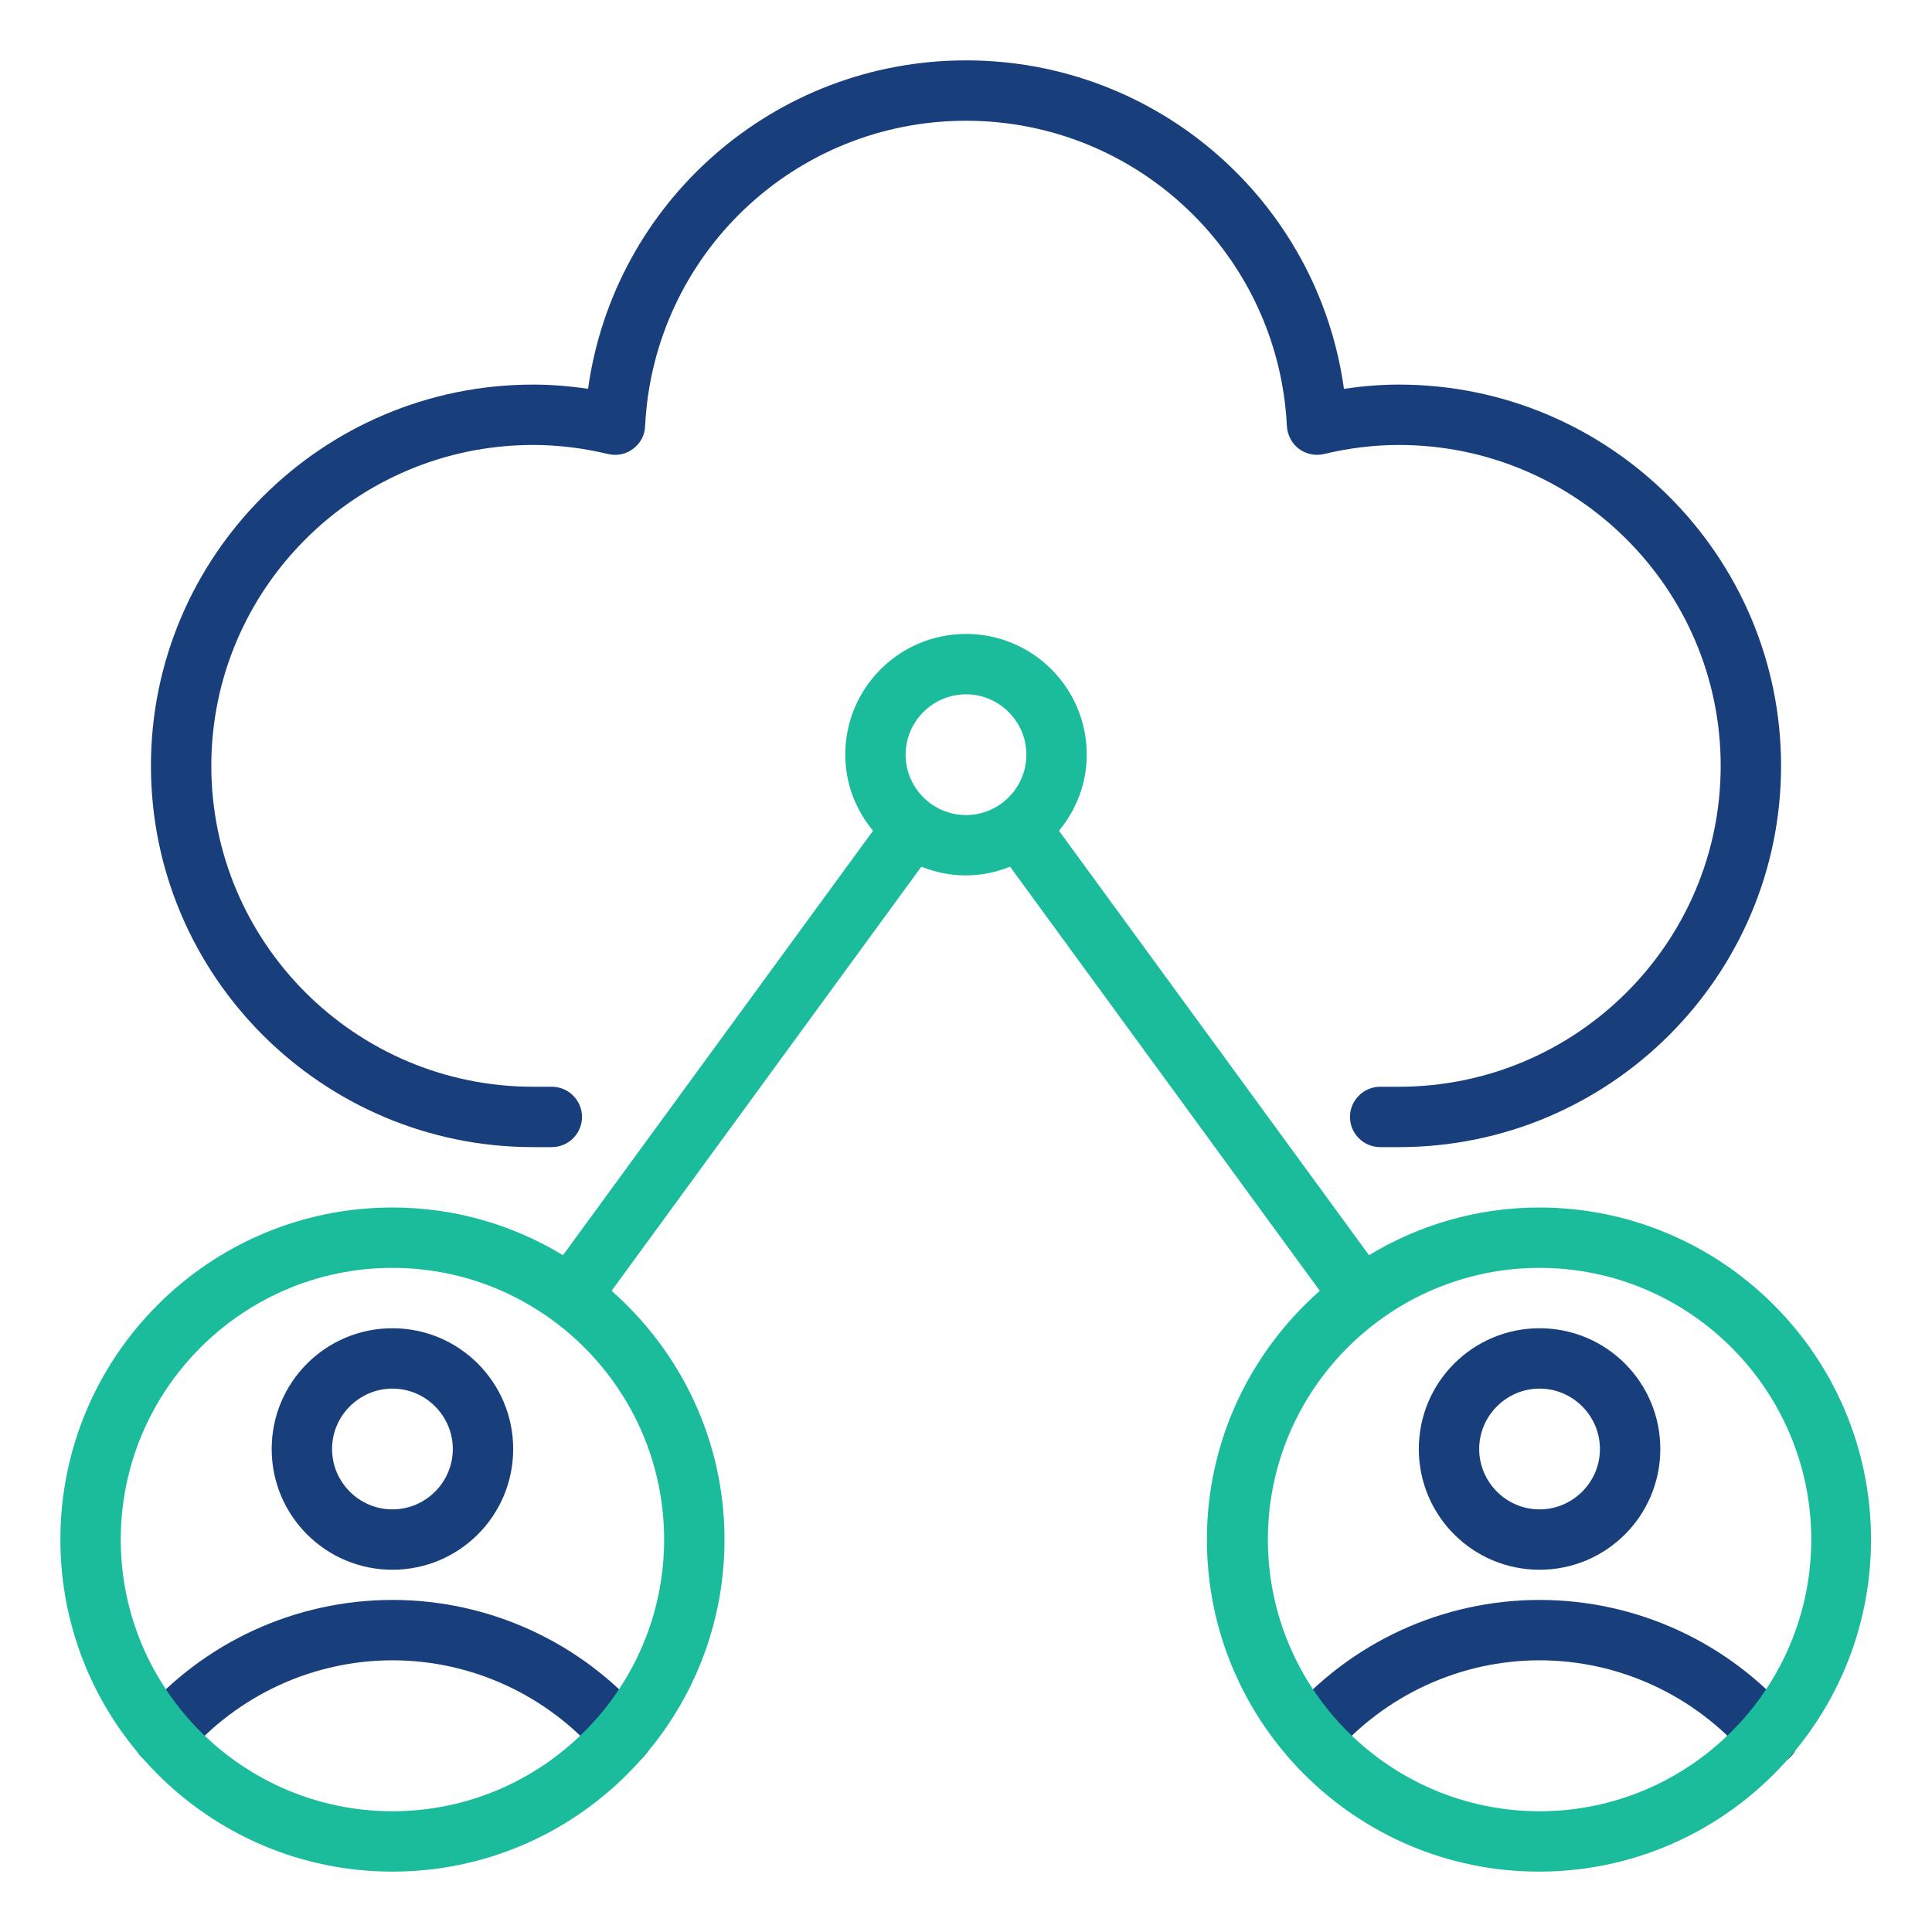 <svg width="80" height="80" viewBox="0 0 80 80" fill="none" xmlns="http://www.w3.org/2000/svg">
<path d="M57.925 47.5H57.15C56.462 47.5 55.9 46.938 55.9 46.25C55.9 45.562 56.462 45 57.15 45H57.925C65.275 45 71.25 39.038 71.25 31.712C71.25 24.387 65.275 18.425 57.925 18.425C56.913 18.425 55.862 18.55 54.825 18.8C54.462 18.887 54.075 18.8 53.788 18.587C53.5 18.375 53.312 18.025 53.288 17.65C52.938 10.562 47.1 5 40 5C32.9 5 27.062 10.55 26.712 17.65C26.7 18.025 26.512 18.363 26.212 18.587C25.913 18.812 25.538 18.887 25.175 18.8C24.137 18.55 23.1 18.425 22.075 18.425C14.725 18.425 8.75 24.387 8.75 31.712C8.75 39.038 14.725 45 22.075 45H22.85C23.538 45 24.1 45.562 24.1 46.25C24.1 46.938 23.538 47.5 22.85 47.5H22.075C13.35 47.5 6.25 40.413 6.25 31.712C6.25 23.012 13.35 15.925 22.075 15.925C22.825 15.925 23.587 15.988 24.35 16.1C25.425 8.375 32.05 2.5 40 2.5C47.95 2.5 54.575 8.363 55.65 16.1C56.413 15.988 57.175 15.925 57.925 15.925C66.65 15.925 73.75 23.012 73.75 31.712C73.75 40.413 66.65 47.5 57.925 47.5Z" fill="#183F7C"/>
<path d="M16.25 65C13.488 65 11.25 62.763 11.25 60C11.25 57.237 13.488 55 16.25 55C19.012 55 21.25 57.237 21.25 60C21.25 62.763 19.012 65 16.25 65ZM16.25 57.5C14.875 57.5 13.75 58.625 13.75 60C13.75 61.375 14.875 62.5 16.25 62.5C17.625 62.5 18.75 61.375 18.75 60C18.75 58.625 17.625 57.5 16.25 57.5Z" fill="#183F7C"/>
<path d="M25.751 73.125C25.401 73.125 25.051 72.975 24.801 72.688C22.651 70.188 19.526 68.75 16.251 68.75C12.976 68.75 9.851 70.188 7.701 72.688C7.251 73.213 6.463 73.275 5.938 72.825C5.413 72.375 5.351 71.588 5.801 71.062C8.426 68 12.238 66.25 16.251 66.25C20.263 66.25 24.076 68 26.701 71.062C27.151 71.588 27.088 72.375 26.563 72.825C26.326 73.025 26.038 73.125 25.751 73.125Z" fill="#183F7C"/>
<path d="M63.75 65C60.987 65 58.75 62.763 58.75 60C58.75 57.237 60.987 55 63.75 55C66.513 55 68.75 57.237 68.75 60C68.75 62.763 66.513 65 63.75 65ZM63.75 57.5C62.375 57.5 61.25 58.625 61.25 60C61.25 61.375 62.375 62.5 63.75 62.5C65.125 62.5 66.25 61.375 66.25 60C66.25 58.625 65.125 57.5 63.75 57.5Z" fill="#183F7C"/>
<path d="M73.251 73.125C72.901 73.125 72.551 72.975 72.301 72.688C70.151 70.188 67.026 68.75 63.751 68.75C60.476 68.75 57.351 70.188 55.201 72.688C54.751 73.213 53.963 73.275 53.438 72.825C52.913 72.375 52.851 71.588 53.301 71.062C55.926 68 59.738 66.25 63.751 66.25C67.763 66.25 71.576 68 74.201 71.062C74.651 71.588 74.588 72.375 74.063 72.825C73.826 73.025 73.538 73.125 73.251 73.125Z" fill="#183F7C"/>
<path d="M63.75 50C61.163 50 58.75 50.725 56.688 51.975L43.85 34.4C44.562 33.538 45 32.45 45 31.25C45 28.488 42.763 26.25 40 26.25C37.237 26.25 35 28.488 35 31.25C35 32.45 35.438 33.538 36.15 34.4L23.312 51.975C21.25 50.725 18.837 50 16.25 50C8.662 50 2.5 56.163 2.5 63.75C2.5 71.338 8.662 77.5 16.25 77.5C23.837 77.5 30 71.338 30 63.75C30 59.65 28.188 55.975 25.325 53.45L38.15 35.888C38.725 36.112 39.337 36.25 39.987 36.25C40.638 36.25 41.263 36.112 41.825 35.888L54.65 53.45C51.788 55.975 49.975 59.65 49.975 63.75C49.975 71.338 56.138 77.5 63.725 77.5C71.312 77.5 77.475 71.338 77.475 63.75C77.475 56.163 71.312 50 63.725 50H63.75ZM27.5 63.75C27.5 69.95 22.45 75 16.25 75C10.05 75 5 69.95 5 63.75C5 57.55 10.05 52.5 16.25 52.5C22.45 52.5 27.5 57.55 27.5 63.75ZM37.5 31.25C37.5 29.875 38.625 28.75 40 28.75C41.375 28.75 42.5 29.875 42.5 31.25C42.5 32.625 41.375 33.75 40 33.75C38.625 33.75 37.5 32.625 37.5 31.25ZM63.75 75C57.55 75 52.5 69.95 52.5 63.75C52.5 57.55 57.55 52.5 63.75 52.5C69.95 52.5 75 57.55 75 63.75C75 69.95 69.95 75 63.75 75Z" fill="#1ABC9C"/>
</svg>
